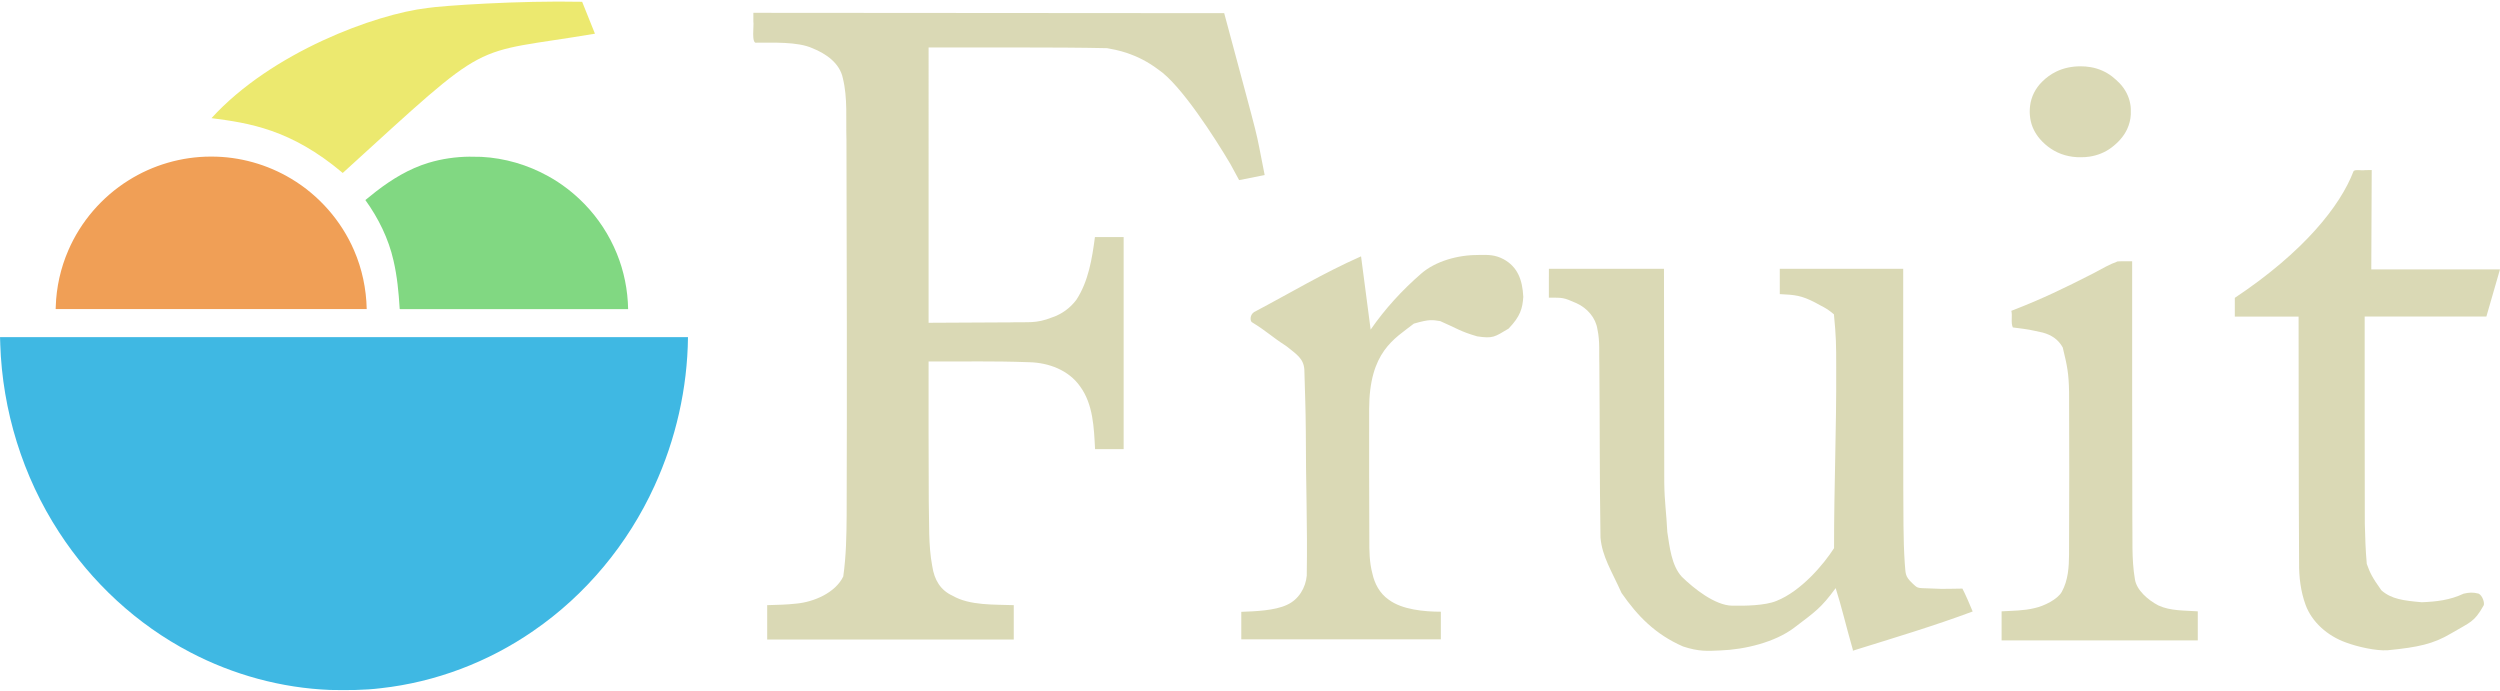 <?xml version="1.0" encoding="UTF-8" standalone="no"?>
<svg
   xmlns:dc="http://purl.org/dc/elements/1.1/"
   xmlns:cc="http://creativecommons.org/ns#"
   xmlns:rdf="http://www.w3.org/1999/02/22-rdf-syntax-ns#"
   xmlns:svg="http://www.w3.org/2000/svg"
   xmlns="http://www.w3.org/2000/svg"
   id="svg8"
   version="1.1"
   viewBox="0 0 124.608 34.431"
   height="34.431mm"
   width="124.608mm">
  <defs
     id="defs2" />
  <g
     transform="translate(-28.031,-188.691)"
     id="layer1" />
  <g
     transform="translate(-0.567,-3.242)"
     id="layer3">
    <path
       id="path1025"
       d="m 11.058,11.047 c -1.439,0.003 -2.874,0.42 -4.091,1.188 -1.319,0.825 -2.38,2.056 -2.995,3.486 -0.384,0.882 -0.596,1.838 -0.626,2.799 0.011,0.038 -0.033,0.129 0.019,0.127 5.16,0 10.32,0 15.48,0 -0.021,-1.004 -0.23,-2.006 -0.631,-2.927 -0.637,-1.477 -1.749,-2.743 -3.13,-3.568 -1.194,-0.717 -2.583,-1.107 -3.976,-1.105 -0.016,-3e-5 -0.033,4e-5 -0.049,5e-5 z"
       style="opacity:1;fill:#f09f56;fill-opacity:1;fill-rule:nonzero;stroke:none;stroke-width:0;stroke-linecap:round;stroke-linejoin:round;stroke-miterlimit:4;stroke-dasharray:none;stroke-dashoffset:0;stroke-opacity:1;paint-order:normal" />
    <path
       id="path1027"
       d="m 23.983,11.051 c -0.695,0.006 -1.391,0.105 -2.057,0.306 -0.959,0.289 -1.826,0.818 -2.614,1.427 -0.181,0.14 -0.358,0.284 -0.534,0.429 0.651,0.904 1.156,1.924 1.402,3.014 0.182,0.781 0.258,1.582 0.307,2.381 -0.011,0.066 0.065,0.034 0.105,0.041 3.761,0 7.522,0 11.283,0 -0.018,-0.946 -0.204,-1.89 -0.563,-2.767 -0.374,-0.92 -0.927,-1.768 -1.62,-2.479 -0.531,-0.545 -1.139,-1.015 -1.805,-1.382 -1.018,-0.565 -2.164,-0.901 -3.327,-0.961 -0.192,-0.007 -0.385,-0.009 -0.577,-0.008 z"
       style="opacity:1;fill:#81d882;fill-opacity:1;fill-rule:nonzero;stroke:none;stroke-width:0;stroke-linecap:round;stroke-linejoin:round;stroke-miterlimit:4;stroke-dasharray:none;stroke-dashoffset:0;stroke-opacity:1;paint-order:normal" />
    <path
       id="path1029"
       d="m 0.579,20.389 c 0.107,3.312 1.117,6.594 2.927,9.373 1.625,2.507 3.887,4.606 6.538,5.99 2.15,1.127 4.55,1.783 6.977,1.879 0.847,0.015 1.697,0.018 2.54,-0.088 2.714,-0.302 5.343,-1.3 7.587,-2.853 2.622,-1.799 4.721,-4.336 6.04,-7.227 1.063,-2.32 1.643,-4.864 1.67,-7.417 -11.43,0 -22.86,0 -34.29,0 0.004,0.114 0.008,0.229 0.012,0.343 z"
       style="opacity:1;fill:#3fb8e3;fill-opacity:1;fill-rule:nonzero;stroke:none;stroke-width:0;stroke-linecap:round;stroke-linejoin:round;stroke-miterlimit:4;stroke-dasharray:none;stroke-dashoffset:0;stroke-opacity:1;paint-order:normal" />
    <path
       id="path1096"
       d="M 11.108,9.131 C 14.103,5.845 19.285,3.943 21.869,3.641 22.567,3.531 26.387,3.264 29.583,3.331 L 30.221,4.921 C 23.809,6.006 25.227,4.967 17.65,11.863 15.063,9.676 12.965,9.372 11.108,9.131 Z"
       style="fill:#ece96f;fill-opacity:1;stroke:none;stroke-width:0.265px;stroke-linecap:butt;stroke-linejoin:miter;stroke-opacity:1" />
    <path
       id="path1106"
       d="m 38.117,4.321 c 0.04,0.163 -0.118,1.135 0.165,1.049 0.788,0.004 2.042,-0.061 2.782,0.276 0.663,0.266 1.359,0.735 1.514,1.497 0.246,1 0.146,2.04 0.179,3.06 0.017,6.727 0.032,12.004 0.01,18.731 -0.009,1.019 -0.022,1.993 -0.169,3.041 -0.394,0.816 -1.466,1.269 -2.324,1.351 -0.573,0.063 -0.893,0.058 -1.468,0.079 v 1.712 H 51.096 V 33.405 c -0.959,-0.038 -2.19,0.031 -3.056,-0.473 -0.596,-0.274 -0.904,-0.784 -1.007,-1.473 -0.201,-1.063 -0.143,-2.154 -0.173,-3.231 -0.017,-3.1 -0.006,-3.87 -0.009,-6.97 1.988,0.013 3.036,-0.031 5.024,0.038 0.953,0.024 1.953,0.388 2.527,1.205 0.654,0.893 0.691,2.057 0.746,3.127 h 1.425 V 15.059 h -1.431 c -0.143,1.077 -0.322,2.205 -0.925,3.125 -0.306,0.409 -0.725,0.715 -1.202,0.875 -0.821,0.33 -1.224,0.219 -2.085,0.251 -1.509,0.009 -2.57,0.014 -4.079,0.021 V 5.609 c 2.591,0.009 6.307,-0.023 8.897,0.034 0.435,0.081 1.451,0.237 2.552,1.065 1.121,0.747 2.841,3.434 3.594,4.71 0.14,0.262 0.214,0.388 0.435,0.801 l 1.273,-0.252 C 63.05,9.223 63.542,11.201 61.585,3.898 54.226,3.892 45.476,3.887 38.117,3.881 v 0.44 z"
       style="opacity:1;fill:#dad9b5;fill-opacity:1;fill-rule:nonzero;stroke:none;stroke-width:0;stroke-linecap:round;stroke-linejoin:round;stroke-miterlimit:4;stroke-dasharray:none;stroke-dashoffset:0;stroke-opacity:1;paint-order:normal" />
    <path
       id="path1108"
       d="m 74.256,15.953 c -1.007,-0.013 -2.14,0.306 -2.85,0.925 -0.965,0.838 -1.806,1.759 -2.522,2.793 l -0.478,-3.652 c -1.913,0.849 -3.43,1.774 -5.333,2.778 -0.239,0.166 -0.182,0.46 -0.109,0.503 0.811,0.502 0.866,0.637 1.736,1.208 0.485,0.39 0.843,0.603 0.88,1.154 0.038,1.457 0.061,1.758 0.073,3.092 -0.003,2.603 0.087,4.578 0.047,7.181 -0.053,0.589 -0.393,1.189 -0.989,1.456 -0.618,0.29 -1.593,0.321 -2.274,0.347 v 1.372 h 9.947 v -1.378 c -0.834,-10e-4 -1.928,-0.101 -2.598,-0.599 -0.453,-0.315 -0.708,-0.806 -0.816,-1.308 -0.149,-0.556 -0.154,-1.131 -0.151,-1.7 -0.015,-2.915 -0.007,-3.564 -0.009,-6.479 0,-2.884 1.268,-3.518 2.229,-4.273 0.82,-0.239 0.938,-0.178 1.314,-0.125 0.865,0.376 0.973,0.505 1.839,0.759 0.8,0.12 0.868,0.031 1.569,-0.386 0.59,-0.616 0.692,-1.006 0.732,-1.579 -0.041,-0.864 -0.292,-1.503 -0.984,-1.88 -0.428,-0.226 -0.762,-0.221 -1.253,-0.211 z"
       style="opacity:1;fill:#dad9b5;fill-opacity:1;fill-rule:nonzero;stroke:none;stroke-width:0;stroke-linecap:round;stroke-linejoin:round;stroke-miterlimit:4;stroke-dasharray:none;stroke-dashoffset:0;stroke-opacity:1;paint-order:normal" />
    <path
       id="path1110"
       d="m 77.767,17.028 v 1.049 c 0.722,0.004 0.707,-0.015 1.374,0.276 0.55,0.249 0.966,0.74 1.047,1.303 0.132,0.595 0.074,1.206 0.096,1.809 0.027,3.077 0.009,5.493 0.056,8.569 0.082,0.949 0.549,1.649 1.048,2.761 0.795,1.143 1.671,2.058 3.064,2.668 0.776,0.259 1.23,0.23 1.855,0.199 1.23,-0.041 2.735,-0.413 3.68,-1.127 1.054,-0.802 1.344,-0.98 2.075,-1.979 0.296,0.92 0.491,1.796 0.869,3.114 0.332,-0.006 -0.329,0.019 0,0 2.045,-0.636 4.042,-1.234 5.96,-1.95 -0.091,-0.233 -0.391,-0.924 -0.512,-1.141 -1.076,0.013 -0.394,0.013 -1.076,0.013 -1.246,-0.066 -1.073,0.042 -1.419,-0.279 -0.39,-0.37 -0.326,-0.492 -0.377,-0.988 -0.086,-1.251 -0.061,-2.506 -0.074,-3.76 -0.008,-3.642 -0.003,-7.284 -0.004,-10.925 h -6.152 v 1.261 c 0.767,0.035 1.08,0.067 1.765,0.421 0.32,0.191 0.519,0.234 0.934,0.587 0.11,1.147 0.113,1.482 0.113,2.662 0.015,3.161 -0.109,5.832 -0.107,8.993 -0.515,0.804 -1.633,2.136 -2.868,2.628 -0.564,0.237 -1.584,0.25 -2.211,0.239 -0.861,-0.015 -1.919,-0.865 -2.508,-1.441 -0.523,-0.566 -0.612,-1.521 -0.724,-2.231 -0.047,-0.975 -0.141,-1.497 -0.152,-2.473 -0.007,-3.549 -0.009,-7.097 -0.014,-10.646 h -5.736 v 0.388 z"
       style="opacity:1;fill:#dad9b5;fill-opacity:1;fill-rule:nonzero;stroke:none;stroke-width:0;stroke-linecap:round;stroke-linejoin:round;stroke-miterlimit:4;stroke-dasharray:none;stroke-dashoffset:0;stroke-opacity:1;paint-order:normal" />
    <path
       id="path1112"
       d="m 104.876,16.881 c -1.401,0.716 -2.525,1.262 -4.057,1.853 0.063,0.255 -0.036,0.586 0.073,0.828 0.938,0.121 0.723,0.093 1.49,0.256 0.464,0.125 0.787,0.364 0.998,0.741 0.227,0.936 0.299,1.281 0.317,2.232 0.009,2.936 0.013,5.148 -0.002,8.084 -0.003,0.631 -0.045,1.29 -0.362,1.866 -0.209,0.374 -0.886,0.71 -1.358,0.811 -0.534,0.132 -1.093,0.129 -1.642,0.161 v 1.447 h 9.778 v -1.447 c -0.658,-0.048 -1.362,-0.014 -1.963,-0.294 -0.525,-0.271 -1.09,-0.77 -1.17,-1.301 -0.176,-1.02 -0.107,-2.056 -0.129,-3.084 -0.014,-4.498 -0.007,-8.272 -0.009,-12.77 -0.342,0.006 -0.386,-0.011 -0.725,0.008 -0.454,0.168 -0.653,0.301 -1.239,0.61 z"
       style="opacity:1;fill:#dad9b5;fill-opacity:1;fill-rule:nonzero;stroke:none;stroke-width:0;stroke-linecap:round;stroke-linejoin:round;stroke-miterlimit:4;stroke-dasharray:none;stroke-dashoffset:0;stroke-opacity:1;paint-order:normal" />
    <path
       id="path1114"
       d="m 104.259,6.547 c -0.414,2.623e-4 -0.832,0.083 -1.195,0.26 -0.269,0.129 -0.508,0.304 -0.709,0.506 -0.338,0.331 -0.548,0.757 -0.602,1.198 -0.049,0.408 6e-4,0.832 0.191,1.21 0.081,0.161 0.181,0.314 0.303,0.453 0.314,0.363 0.742,0.661 1.241,0.802 0.254,0.071 0.521,0.109 0.787,0.103 0.148,2.4e-5 0.296,-0.006 0.441,-0.03 0.397,-0.06 0.774,-0.213 1.081,-0.442 0.337,-0.25 0.622,-0.561 0.79,-0.921 0.11,-0.234 0.174,-0.485 0.186,-0.738 0.003,-0.183 0.008,-0.367 -0.031,-0.547 -0.067,-0.367 -0.25,-0.716 -0.52,-1.003 -0.115,-0.122 -0.244,-0.233 -0.377,-0.341 -0.301,-0.233 -0.67,-0.399 -1.065,-0.467 -0.172,-0.031 -0.348,-0.044 -0.523,-0.044 z"
       style="opacity:1;fill:#dad9b5;fill-opacity:1;fill-rule:nonzero;stroke:none;stroke-width:0;stroke-linecap:round;stroke-linejoin:round;stroke-miterlimit:4;stroke-dasharray:none;stroke-dashoffset:0;stroke-opacity:1;paint-order:normal" />
    <path
       id="path1116"
       d="m 118.431,11.724 c -0.118,0.031 -0.513,-0.058 -0.56,0.061 -0.655,1.714 -2.469,4.01 -5.914,6.303 v 0.933 h 3.179 c 0.009,4.092 -2.6e-4,8.184 0.025,12.276 -0.007,0.708 0.078,1.422 0.326,2.1 0.311,0.839 1.073,1.537 2.023,1.874 0.541,0.202 1.483,0.423 2.072,0.381 1.519,-0.149 2.267,-0.312 3.148,-0.834 0.975,-0.577 1.153,-0.553 1.629,-1.397 0.064,-0.112 -0.055,-0.505 -0.255,-0.592 -0.288,-0.073 -0.466,-0.058 -0.743,0.004 -0.689,0.323 -1.345,0.396 -2.083,0.427 -0.927,-0.083 -1.513,-0.158 -2.012,-0.592 -0.471,-0.66 -0.564,-0.862 -0.731,-1.319 -0.059,-0.645 -0.084,-1.363 -0.098,-2.009 -0.011,-3.44 -0.005,-6.88 -0.007,-10.32 h 6.066 l 0.678,-2.35 h -6.414 l 0.021,-4.953 c -0.117,0.002 -0.235,0.004 -0.352,0.006 z"
       style="opacity:1;fill:#dad9b5;fill-opacity:1;fill-rule:nonzero;stroke:none;stroke-width:0;stroke-linecap:round;stroke-linejoin:round;stroke-miterlimit:4;stroke-dasharray:none;stroke-dashoffset:0;stroke-opacity:1;paint-order:normal" />
  </g>
  <g
     transform="translate(-0.567,-3.242)"
     id="layer2" />
</svg>
